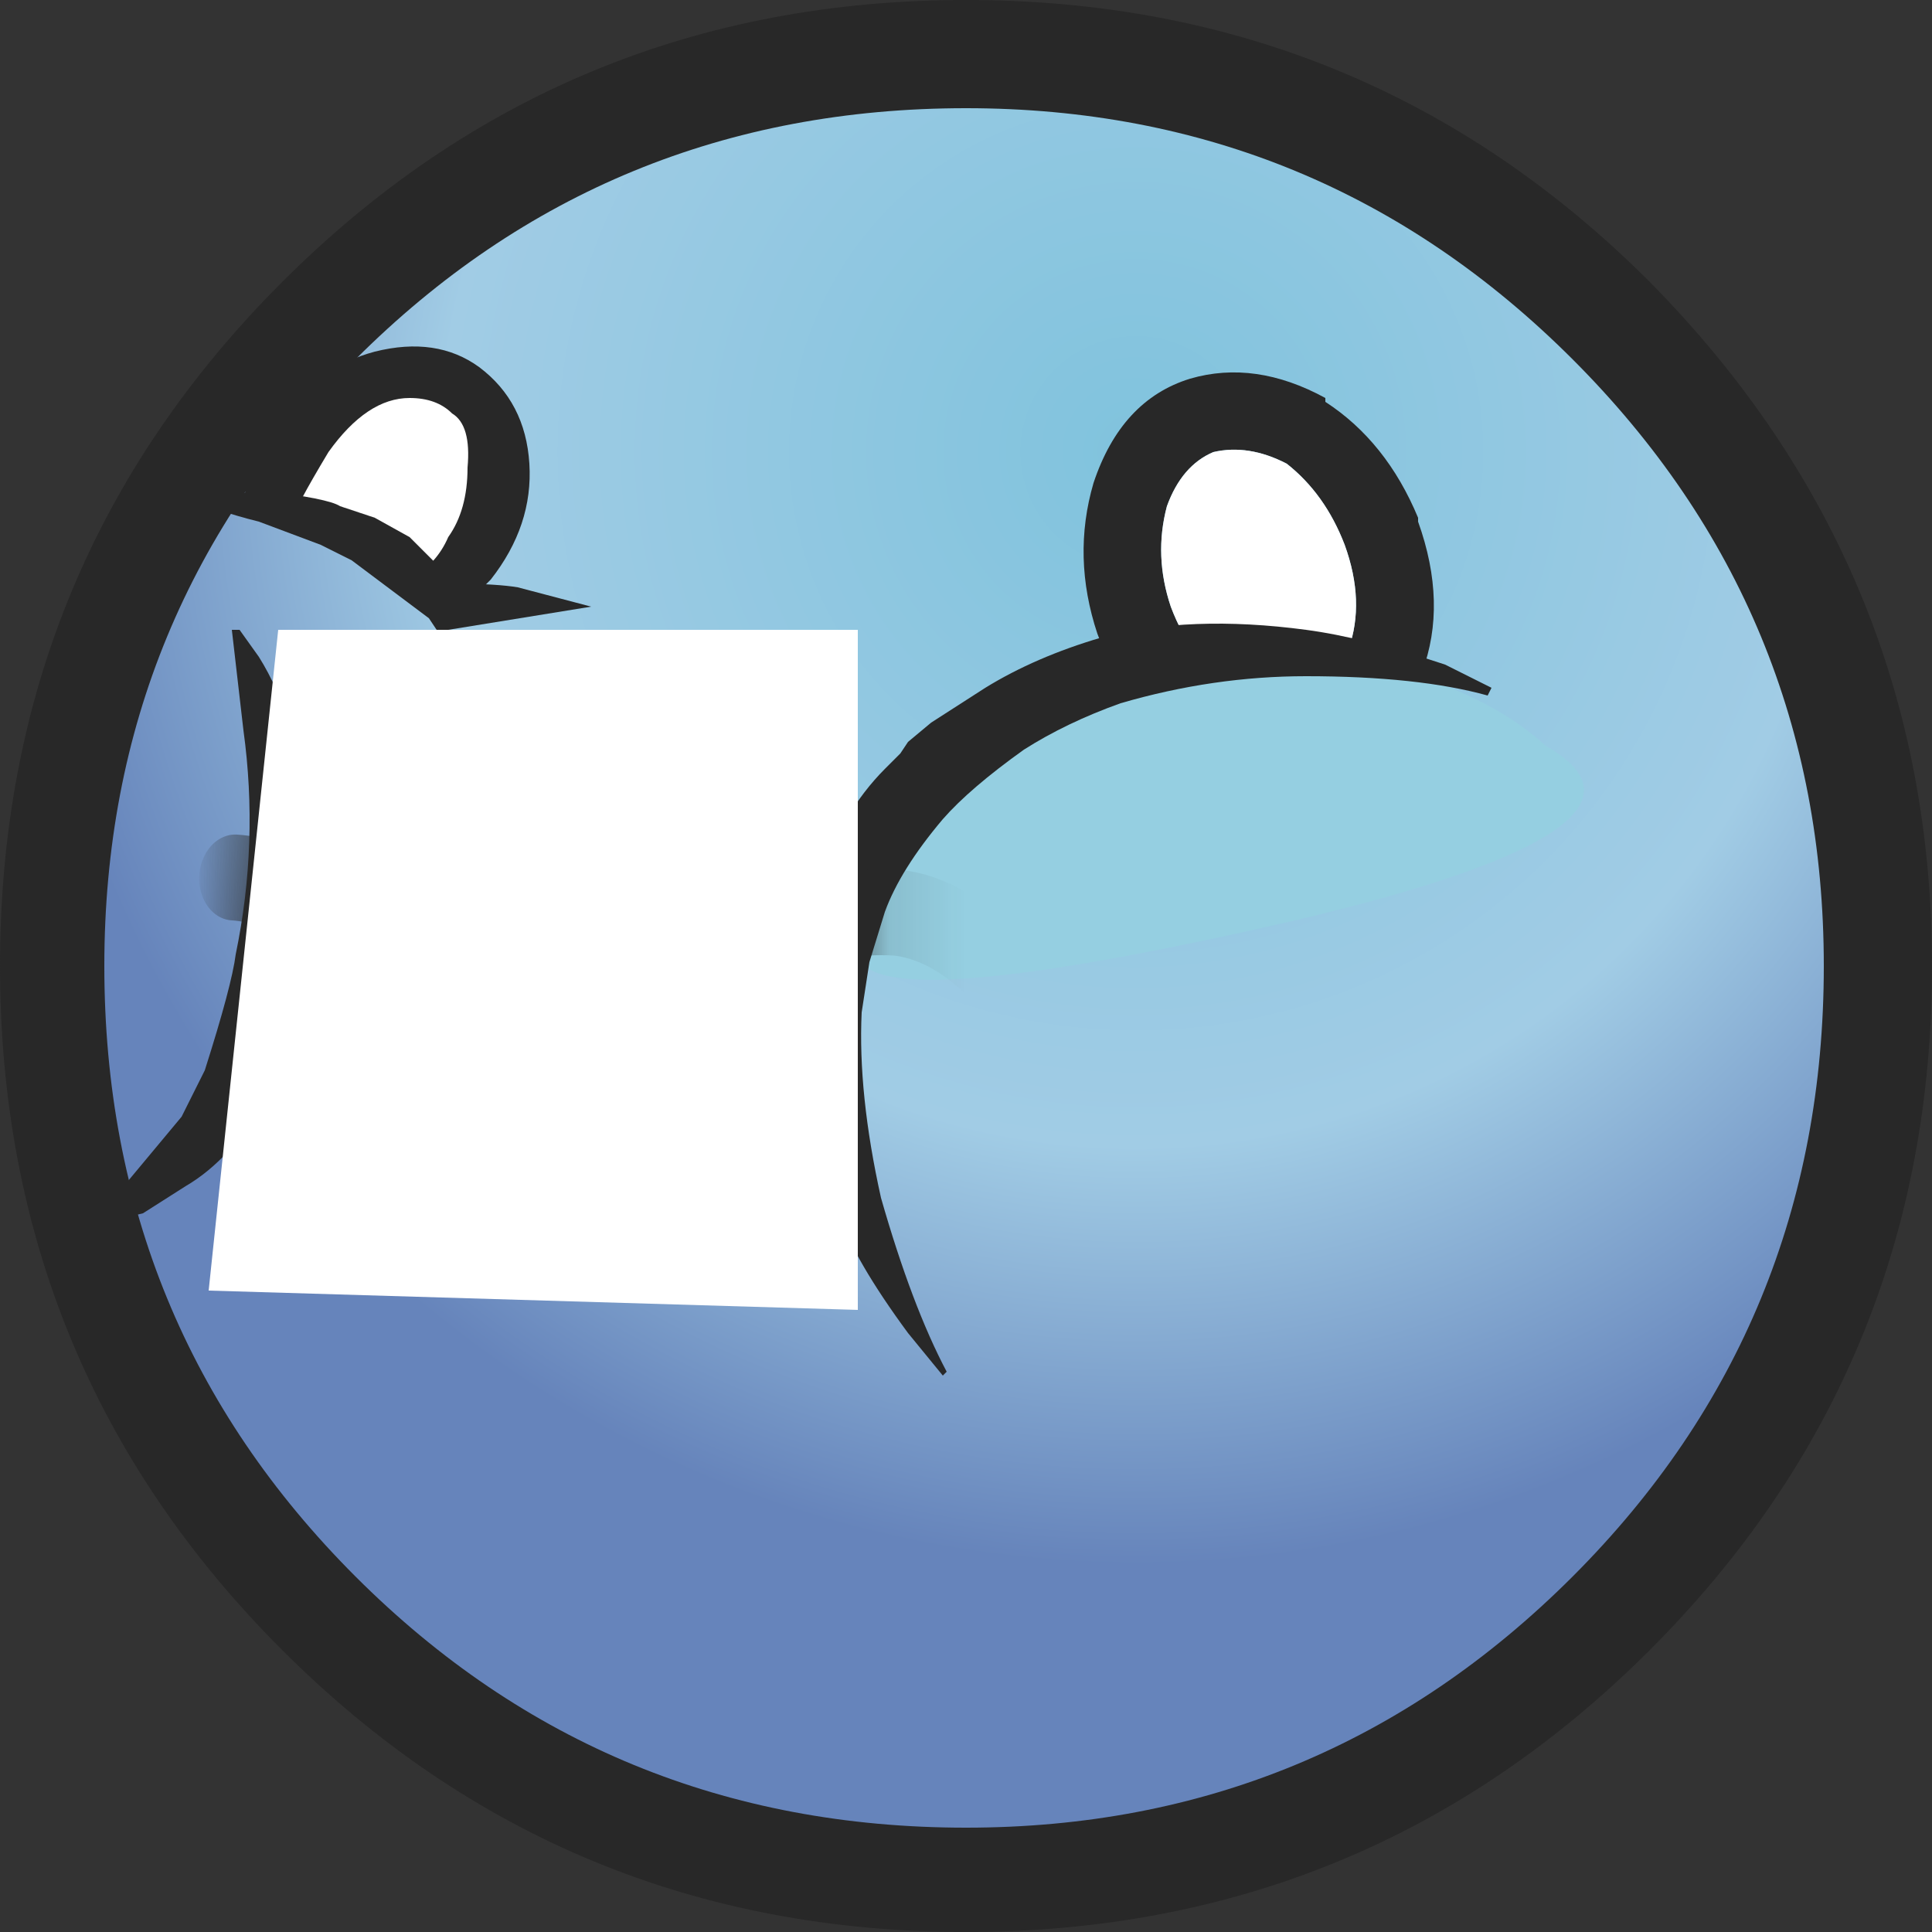 <?xml version="1.0" encoding="utf-8"?>
<svg id="sick" image-rendering="auto" baseProfile="basic" version="1.1" x="0px" y="0px" width="25" height="25" xmlns="http://www.w3.org/2000/svg" xmlns:xlink="http://www.w3.org/1999/xlink">
  <rect width="100%" height="100%" fill="#333333" stroke="none"/>
  <defs>
    <radialGradient id="Gradient_1" gradientUnits="userSpaceOnUse" cx="0" cy="0" r="14.400" fx="0" fy="0" gradientTransform="matrix(1 0 0 -1 14.7 5.85)" spreadMethod="pad">
      <stop offset="0%" stop-color="#80C3DD"/>
      <stop offset="62.352%" stop-color="#A1CCE5"/>
      <stop offset="100%" stop-color="#6684BB"/>
    </radialGradient>
  </defs>
  <g id="Scene-1" overflow="visible">
    <g>
      <g>
        <g>
          <g id="Layer2_0_FILL">
            <path fill="#282828" stroke="none" d="M21.35 3.65Q17.7 0 12.5 0 7.3 0 3.65 3.65 0 7.3 0 12.5 0 17.7 3.65 21.35 7.3 25 12.5 25 17.7 25 21.35 21.35 25 17.7 25 12.5 25 7.35 21.35 3.65Z"/>
          </g>
        </g>
        <g>
          <g id="Layer3_0_FILL">
            <path fill="url(#Gradient_1)" stroke="none" d="M20.35 4.65Q17.1 1.4 12.5 1.4 7.85 1.4 4.6 4.65 1.35 7.9 1.35 12.5 1.35 17.15 4.6 20.4 7.85 23.65 12.5 23.65 17.1 23.65 20.35 20.4 23.6 17.15 23.6 12.5 23.6 7.9 20.35 4.65Z"/>
          </g>
        </g>
      </g>
      <g>
        <g id="Layer4_0_FILL">
          <path fill="#FFF" stroke="none" d="M5.6 7.55L5.95 7.2Q6.35 6.65 6.35 6.05 6.35 5.45 5.95 5.15 5.55 4.85 4.95 5 4.35 5.2 4 5.75 3.65 6.15 3.65 6.7 4.7 6.9 5.6 7.55Z"/>
        </g>
      </g>
      <g>
        <g id="Layer5_0_FILL">
          <path fill="#282828" stroke="none" d="M6.85 6Q6.8 5.2 6.2 4.75 5.65 4.35 4.85 4.55 4.1 4.75 3.6 5.45 3.15 6 3.15 6.65 3.65 6.65 3.8 6.7 3.8 6.6 4.25 5.85 4.75 5.15 5.3 5.15 5.65 5.15 5.85 5.35 6.1 5.5 6.05 6.05 6.05 6.6 5.8 6.95 5.65 7.3 5.3 7.5L6 7.85 6.35 7.5Q6.9 6.8 6.85 6Z"/>
        </g>
      </g>
      <g>
        <g id="Layer6_0_FILL">
          <path fill="#282828" stroke="none" d="M17.15 5.15Q16.243 4.655 15.4 4.9 14.508 5.175 14.15 6.25 13.870 7.207 14.2 8.2 14.583 9.240 15.4 9.75L15.4 9.75Q16.343 10.429 17.2 10.05 18.095 9.755 18.4 8.7 18.732 7.814 18.35 6.75L18.35 6.7 18.35 6.7Q17.940 5.713 17.15 5.2L17.15 5.15 17.15 5.15M15.7 5.85Q16.156 5.744 16.65 6 17.147 6.391 17.4 7.05 17.667 7.785 17.45 8.4 17.304 8.944 16.85 9.1 16.456 9.270 16 8.95L15.95 8.9Q15.416 8.558 15.15 7.85 14.929 7.192 15.1 6.55 15.291 6.024 15.7 5.85Z"/>
          <path fill="#FFF" stroke="none" d="M16.65 6Q16.156 5.744 15.7 5.85 15.291 6.024 15.1 6.55 14.929 7.192 15.15 7.85 15.416 8.558 15.95 8.9L16 8.95Q16.456 9.270 16.85 9.1 17.304 8.944 17.45 8.4 17.667 7.785 17.4 7.05 17.147 6.391 16.65 6Z"/>
        </g>
      </g>
      <g>
        <g id="Layer7_0_FILL">
          <path fill="#95CFE1" stroke="none" d="M20 9.65Q19.35 9.05 18.2 8.7 16 8 13.7 9.3 11.3 10.65 10.9 11.4 10.7 11.85 11.15 12.45 11.6 13.1 16.8 11.9 21.85 10.7 20 9.65Z"/>
        </g>
      </g>
      <g>
        <g id="Layer8_0_FILL">
          <path fill="#282828" stroke="none" d="M14.25 8.25Q13.4 8.5 12.75 8.9L12.05 9.35 11.75 9.6 11.65 9.75 11.45 9.95Q10.9 10.5 10.55 11.45L10.4 11.85 10.3 13.05Q10.25 14.2 10.85 15.7 11.05 16.3 11.75 17.25L12.2 17.8 12.25 17.75Q11.8 16.9 11.4 15.5 11.1 14.15 11.15 13.1L11.25 12.45 11.45 11.8Q11.65 11.25 12.2 10.6 12.55 10.2 13.25 9.7 13.8 9.35 14.5 9.1 15.7 8.75 16.9 8.75 18.35 8.75 19.25 9L19.3 8.9 18.7 8.6Q17.65 8.25 16.9 8.15 15.4 7.95 14.25 8.25Z"/>
        </g>
      </g>
      <g>
        <g id="Layer9_0_FILL">
          <path fill="#282828" stroke="none" d="M3.35 8.5L3.1 8.15 3 8.15 3.15 9.45Q3.35 10.9 3.05 12.35 3 12.75 2.65 13.85L2.35 14.45 1.6 15.35 .95 15.8 1 15.9 1.85 15.7 2.4 15.35Q3 15 3.45 14.2 3.75 13.65 3.8 13.4L4.05 12.5 4.1 10.85Q4.05 10.15 3.75 9.4 3.6 8.9 3.35 8.5Z"/>
        </g>
      </g>
      <g>
        <g id="Layer10_0_FILL">
          <path fill="#282828" stroke="none" d="M2.5 6.45Q2.75 6.6 3.35 6.75L4.15 7.05 4.55 7.25 5.55 8 5.65 8.15 5.8 8.15 7.65 7.85 6.7 7.6Q6.441 7.556 5.9 7.55 5.820 7.402 5.65 7.3L5.3 6.95 4.85 6.7 4.4 6.55Q4.25 6.45 3.4 6.35L2.5 6.45Z"/>
        </g>
      </g>
    </g>
    <g mask="url(#mask_)">
      <g id="mouth" transform="matrix(.302 .018 -.022 .37 3.05 11.3)">
        <animateTransform attributeName="transform" additive="replace" type="translate" repeatCount="indefinite" dur="0.542s" keyTimes="0;.923;1" values="20.06,13.8;12.008,13.406;12.008,13.406"/>
        <animateTransform attributeName="transform" additive="sum" type="rotate" repeatCount="indefinite" dur="0.542s" keyTimes="0;.923;1" values="3.467,0,0;3.305,0,0;3.305,0,0"/>
        <animateTransform attributeName="transform" additive="sum" type="skewX" repeatCount="indefinite" dur="0.542s" keyTimes="0;.923;1" values="-.003;0;0"/>
        <animateTransform attributeName="transform" additive="sum" type="scale" repeatCount="indefinite" dur="0.542s" keyTimes="0;1" values=".302,.371;.302,.371"/>
        <animateTransform attributeName="transform" additive="sum" type="translate" repeatCount="indefinite" dur="0.542s" keyTimes="0;.923;1" values="-56.65,-3.95;-56.65,-4;-56.65,-4"/>
        <g id="mouth_0.0">
          <g>
            <path id="Layer11_0_1_STROKES" stroke="#282828" stroke-width="3" stroke-linejoin="round" stroke-linecap="round" fill="none" d="M-.05 .15Q3.35 .15 6.75 4.05 7.2 4.55 7.7 5 10.7 7.9 13.95 7.9 15.6 7.9 16.85 7.35 17.45 7.05 17.95 6.65 18.7 6.05 20.25 3.95 23.1 0 28.35 0 31.75 .15 35.15 4.05 35.6 4.55 36.1 5 39.1 7.9 42.35 7.9 44 7.9 45.25 7.35 45.85 7.05 46.35 6.65 47.1 6.05 48.65 3.95 51.5 0 56.75 0 60.15 .15 63.55 4.05 64 4.55 64.5 5 67.5 7.9 70.75 7.9 72.4 7.9 73.65 7.35 74.25 7.05 74.75 6.65 75.5 6.05 77.05 3.95 79.9 0 85.15 0 88.55 .15 91.95 4.05 92.4 4.55 92.9 5 95.9 7.9 99.15 7.9 100.8 7.9 102.05 7.35 102.65 7.05 103.15 6.65 103.9 6.05 105.45 3.95 108.3 0 113.55 0"/>
          </g>
        </g>
      </g>
    </g>
    <mask id="mask_">
      <g>
        <g>
          <g id="Layer1_0_FILL">
            <path fill="#FFF" stroke="none" d="M11.1 16.95L11.1 8.15 3.6 8.15 2.7 16.7 11.1 16.95Z" fill-opacity="1"/>
          </g>
        </g>
      </g>
    </mask>
  </g>
</svg>